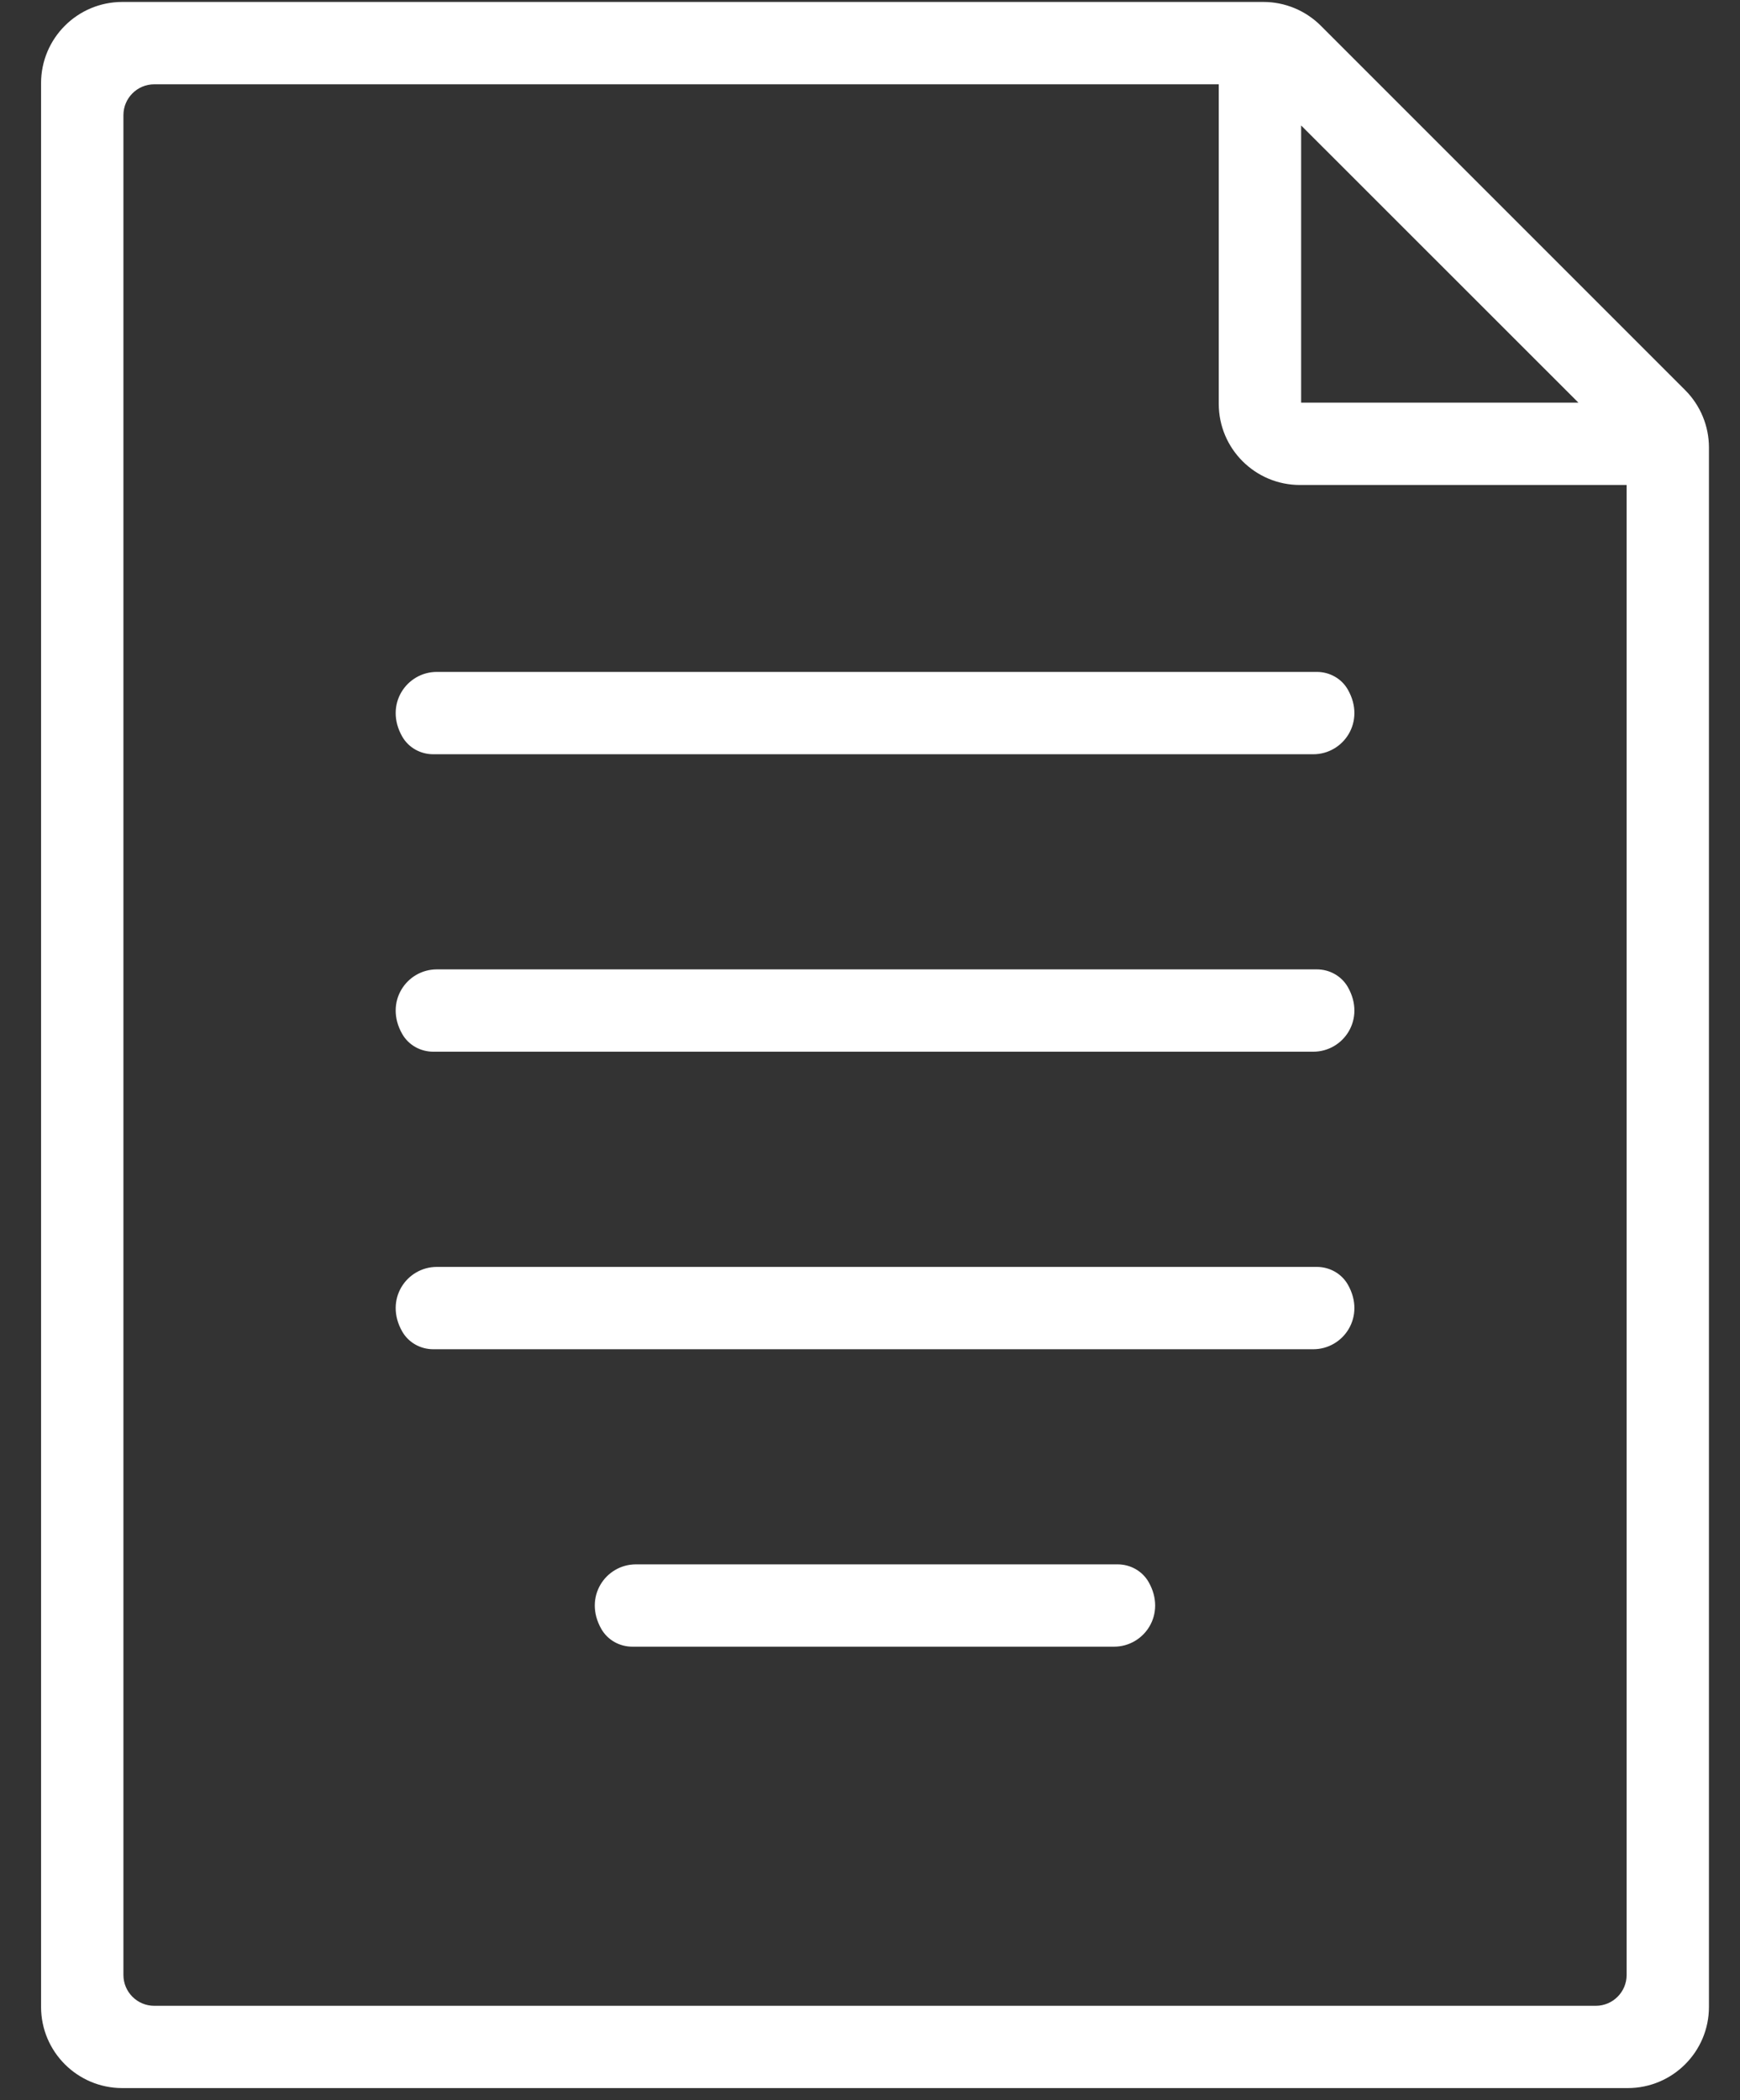 <svg width="58" height="70" viewBox="0 0 58 70" fill="none" xmlns="http://www.w3.org/2000/svg">
<rect x="0" y="0" width="58" height="70" fill="#333333" stroke="none"/>
<path d="M13.407 24.549C13.617 24.919 14.016 25.14 14.441 25.14H43.775C44.783 25.14 45.536 24.052 44.929 22.987C44.72 22.617 44.32 22.395 43.895 22.395H14.562C13.553 22.395 12.8 23.483 13.407 24.549Z" fill="white"/>
<path d="M43.895 32.31H14.562C13.553 32.31 12.8 33.397 13.407 34.463C13.618 34.833 14.016 35.054 14.441 35.054H43.775C44.783 35.054 45.536 33.967 44.929 32.901C44.718 32.531 44.32 32.31 43.895 32.31Z" fill="white"/>
<path d="M43.895 42.227H14.562C13.553 42.227 12.8 43.314 13.407 44.38C13.618 44.75 14.016 44.971 14.441 44.971H43.775C44.783 44.971 45.536 43.883 44.929 42.818C44.718 42.448 44.32 42.227 43.895 42.227Z" fill="white"/>
<path d="M37.254 52.141H21.198C20.19 52.141 19.437 53.228 20.044 54.294C20.255 54.664 20.653 54.885 21.078 54.885H37.133C38.142 54.885 38.895 53.798 38.288 52.732C38.077 52.362 37.679 52.141 37.254 52.141Z" fill="white"/>
<path d="M56.172 13.003L44.028 0.858C43.519 0.35 42.831 0.065 42.114 0.065H4.076C2.581 0.065 1.369 1.278 1.369 2.772V66.891C1.369 68.385 2.581 69.597 4.076 69.597H54.258C55.753 69.597 56.965 68.385 56.965 66.891V14.917C56.965 14.199 56.68 13.511 56.172 13.003ZM43.371 4.182L52.613 13.42H43.371V4.182ZM54.221 65.827C54.221 66.394 53.76 66.855 53.192 66.855H5.142C4.574 66.855 4.114 66.394 4.114 65.827V3.838C4.114 3.271 4.574 2.81 5.142 2.81H40.625V13.458C40.625 14.953 41.837 16.165 43.332 16.165H54.221V65.825V65.827Z" fill="white"/>
</svg>
